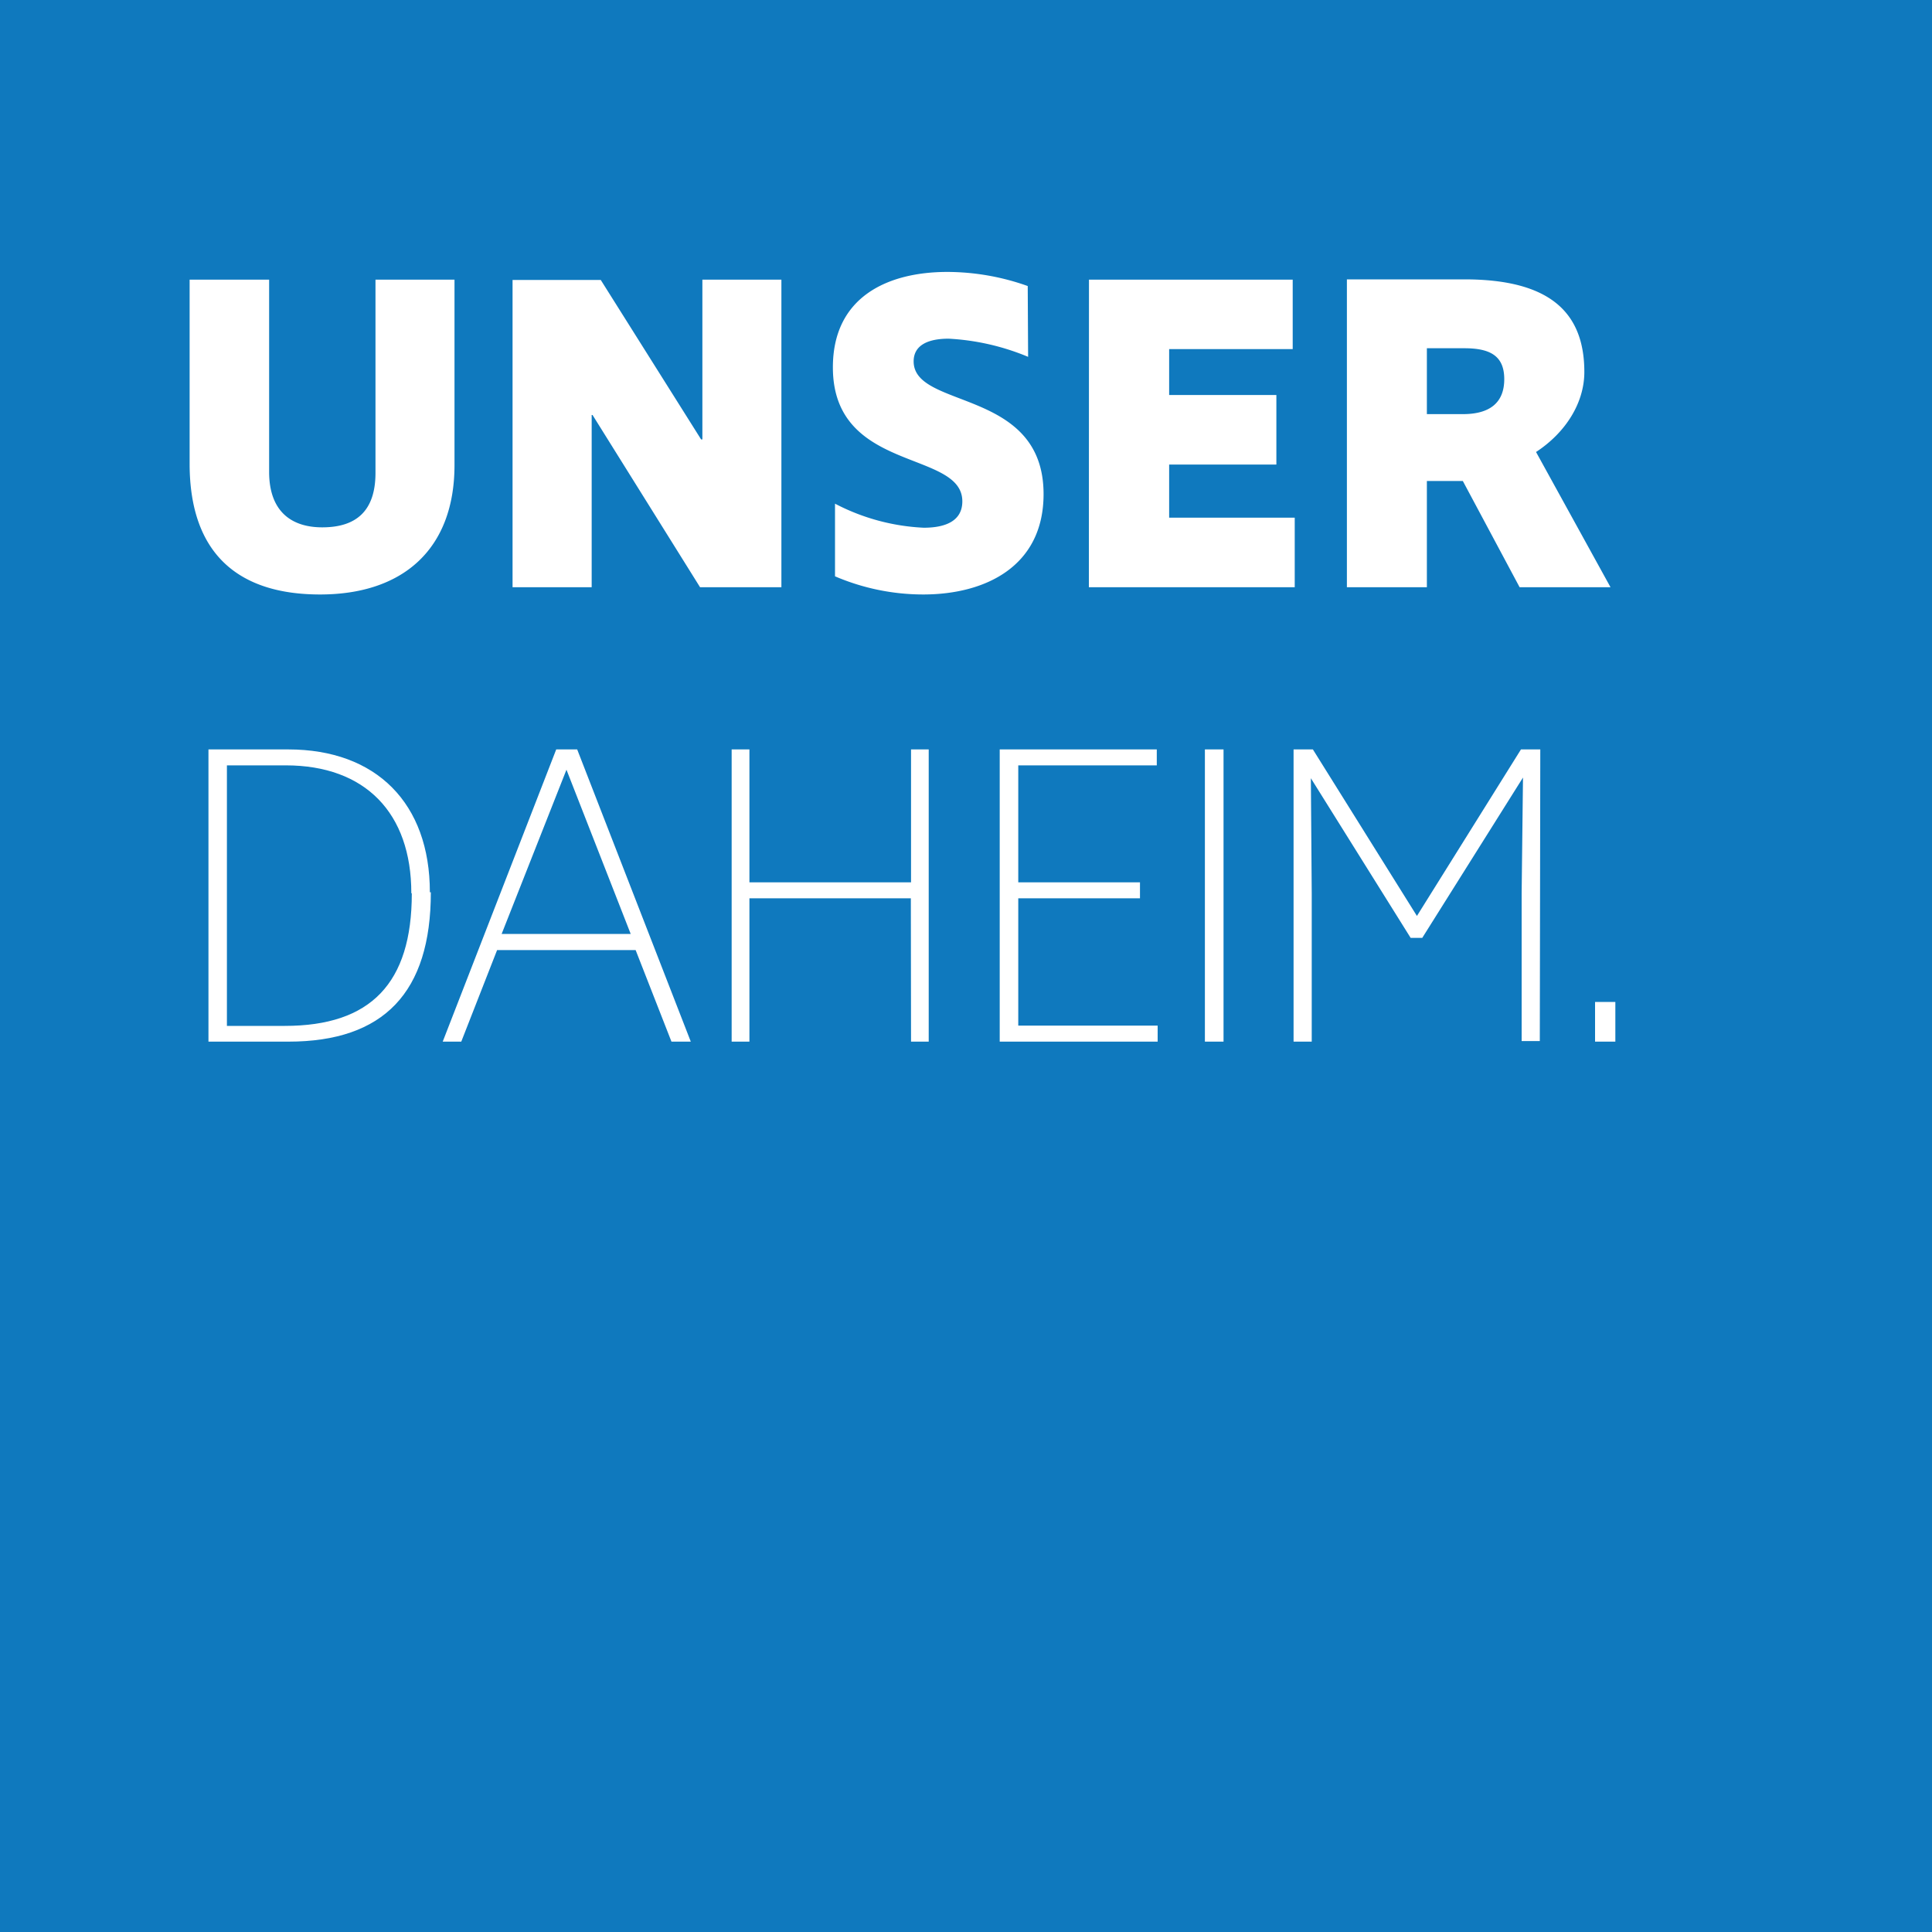 <svg id="Ebene_1" data-name="Ebene 1" xmlns="http://www.w3.org/2000/svg" xmlns:xlink="http://www.w3.org/1999/xlink" viewBox="0 0 200 200"><defs><style>.cls-1{fill:none;}.cls-2{fill:#0f79be;}.cls-3{clip-path:url(#clip-path);}.cls-4{fill:#fff;}</style><clipPath id="clip-path" transform="translate(-583.42 -314.51)"><rect class="cls-1" x="583.42" y="314.51" width="200" height="200"/></clipPath></defs><rect class="cls-2" width="200" height="200"/><g class="cls-3"><path class="cls-4" d="M750.64,418.23h-2.1v4.11h2.1Zm-7.77-26.14h-2l-10.77,17.24-10.77-17.24h-2v30.25h1.88V407l-.09-11.93h0l10.33,16.53h1.2L741.08,395h0l-.14,12v15.28h1.88Zm-34.72,30.25h1.93V392.09h-1.93Zm-21.24,0h16.35v-1.66H688.83V407.5h12.6v-1.65h-12.6V393.74h14.34v-1.65H686.91Zm-9.18,0h1.83V392.09h-1.83v13.76H661V392.09h-1.84v30.25H661V407.5h16.71Zm-35.67-28.15,6.65,17H635.35Zm1.11-2.1H641l-11.75,30.25h1.92l3.71-9.48h14.34l3.71,9.48h2ZM626.05,407c0,9.29-4.25,13.71-13.14,13.71h-6V393.74H613c8.22,0,13,4.91,13,13.23m1.92-.09c0-9.21-5.54-14.79-14.66-14.79H605v30.25h8.27c9.88,0,14.75-5.1,14.75-15.46" transform="translate(-583.42 -314.51)"/><path class="cls-4" d="M734.85,357.38h-3.72v-6.82H735c2.63,0,4.14.75,4.14,3.2s-1.51,3.62-4.28,3.62m15.28,17.92-7.71-14c3.06-2,5-5.08,5-8.28,0-6.25-3.67-9.59-12.41-9.59H722.85V375.3h8.28v-11h3.72l5.88,11Zm-54,0h21.31v-7.2h-13v-5.5h11.1v-7.2h-11.1v-4.75h12.79v-7.19H696.15Zm-6.33-31.18a24.92,24.92,0,0,0-8.32-1.46c-6.12,0-11.85,2.54-11.85,9.88,0,10.95,13.4,8.51,13.4,13.87,0,2-1.69,2.73-4,2.73a22,22,0,0,1-9.18-2.49v7.52a23.2,23.2,0,0,0,9.13,1.88c6.44,0,12.46-2.91,12.46-10.39,0-11-13.45-8.75-13.45-13.74,0-1.69,1.51-2.35,3.62-2.35a24.7,24.7,0,0,1,8.23,1.88ZM655.89,375.3h8.42V343.46h-8.18V360H656l-10.39-16.51h-9.13V375.3h8.19V357.47h.09Zm-25.42-12.65V343.46h-8.18v20c0,3.95-2,5.64-5.51,5.64-3.24,0-5.5-1.69-5.5-5.74V343.46h-8.23v19.05c0,9.36,5.08,13.54,13.5,13.54,8.65,0,13.92-4.75,13.92-13.4" transform="translate(-583.42 -314.51)"/></g></svg>